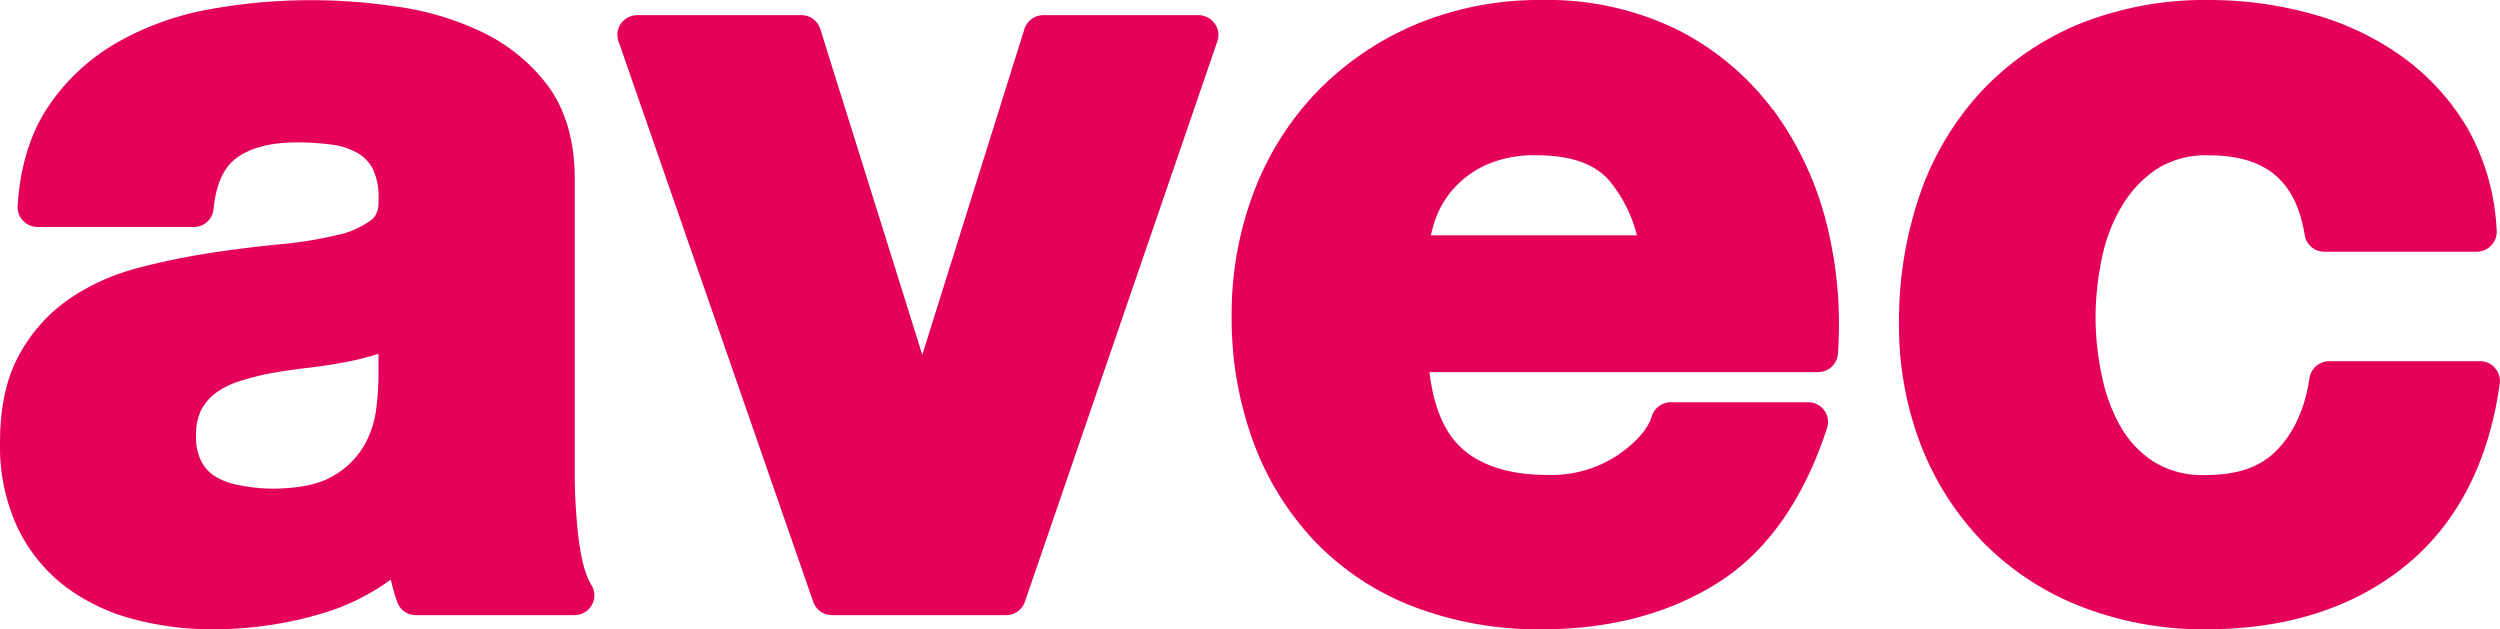<?xml version="1.0" encoding="UTF-8"?> <svg xmlns="http://www.w3.org/2000/svg" viewBox="0 0 397.27 100"><path class="a" d="M396.49,58.47a3.14,3.14,0,0,0-2.38-1.07H370.16A3.15,3.15,0,0,0,367,60.06c-.72,4.84-2.47,8.7-5.19,11.48s-6.35,3.95-11.44,3.95a14.71,14.71,0,0,1-8.07-2.08A16.19,16.19,0,0,1,337,67.83a26.93,26.93,0,0,1-3-8.13,45.07,45.07,0,0,1-1-9.19,46.74,46.74,0,0,1,1-9.46,26.13,26.13,0,0,1,3.2-8.33,18.32,18.32,0,0,1,5.6-5.91,14.69,14.69,0,0,1,8.2-2.13c9,0,13.85,4,15.24,12.7A3.14,3.14,0,0,0,369.28,40h24.3a3.17,3.17,0,0,0,2.3-1,3.08,3.08,0,0,0,.86-2.32,36.22,36.22,0,0,0-4.62-16.27A37.23,37.23,0,0,0,381.72,9a44.86,44.86,0,0,0-14.29-6.77A61,61,0,0,0,351.1,0a53.58,53.58,0,0,0-20.84,3.87,44.55,44.55,0,0,0-15.6,10.86A46.3,46.3,0,0,0,305,31.15a61.73,61.73,0,0,0-3.23,20.23,52.74,52.74,0,0,0,3.53,19.49,46,46,0,0,0,9.95,15.42,44.49,44.49,0,0,0,15.51,10.12,53.51,53.51,0,0,0,19.8,3.59c12.71,0,23.32-3.37,31.56-10s13.37-16.46,15.11-29.05a3.07,3.07,0,0,0-.75-2.46Z" fill="#E5005A"></path><path class="a" d="M92,86a88.09,88.09,0,0,1-.67-11.16V28.45c0-6.05-1.45-11-4.29-14.86A28.4,28.4,0,0,0,76.4,5,45.89,45.89,0,0,0,62.68,1a90.75,90.75,0,0,0-29.8.55A46.14,46.14,0,0,0,18.52,6.81,32.79,32.79,0,0,0,7.69,16.9c-2.86,4.24-4.5,9.57-4.89,15.85a3.08,3.08,0,0,0,.86,2.32,3.17,3.17,0,0,0,2.3,1H30.78a3.14,3.14,0,0,0,3.15-2.82c.37-3.89,1.6-6.63,3.65-8.14,2.22-1.65,5.46-2.48,9.64-2.48a39.66,39.66,0,0,1,5.72.39,10.78,10.78,0,0,1,3.93,1.32,6.39,6.39,0,0,1,2.36,2.47,10.39,10.39,0,0,1,.92,4.91c.09,2-.6,2.8-1.12,3.22a13.83,13.83,0,0,1-5.41,2.4,64.33,64.33,0,0,1-9.16,1.48q-5.51.53-11.19,1.4a111.57,111.57,0,0,0-11.44,2.39,34.89,34.89,0,0,0-10.77,4.85,25.64,25.64,0,0,0-8,8.91C1,60.07,0,64.78,0,70.33A30.77,30.77,0,0,0,2.65,83.54,25.78,25.78,0,0,0,10.11,93,31,31,0,0,0,21,98.33,48.42,48.42,0,0,0,33.93,100a60.54,60.54,0,0,0,17.36-2.55A35.58,35.58,0,0,0,62.1,92.1a34.64,34.64,0,0,0,1,3.52,3.15,3.15,0,0,0,3,2.13H91.28a3.19,3.19,0,0,0,2.77-1.61A3.09,3.09,0,0,0,94,93c-.63-1-1.48-3-2-7ZM60.14,56.22v4a43.32,43.32,0,0,1-.41,5.13,15.22,15.22,0,0,1-2,5.66,13.26,13.26,0,0,1-4.83,4.64c-2.18,1.3-5.45,2-9.73,2A28.23,28.23,0,0,1,38,77.1a11,11,0,0,1-3.8-1.39A6.15,6.15,0,0,1,32,73.33a8.32,8.32,0,0,1-.84-4A8.83,8.83,0,0,1,32,65.09a7.92,7.92,0,0,1,2.33-2.67,13,13,0,0,1,3.82-1.87,42,42,0,0,1,5.08-1.28c1.92-.33,3.85-.61,5.77-.83s4-.54,5.91-.9a44.54,44.54,0,0,0,5.24-1.32Z" fill="#E5005A"></path><path class="a" d="M281.76,17.48A43.46,43.46,0,0,0,266.59,4.74,47,47,0,0,0,245,0a51,51,0,0,0-20,3.87,47.93,47.93,0,0,0-15.63,10.62,47,47,0,0,0-10.12,16,54.59,54.59,0,0,0-3.53,19.72,56.78,56.78,0,0,0,3.44,20A45.92,45.92,0,0,0,209,86.09a43.2,43.2,0,0,0,15.64,10.32A55.56,55.56,0,0,0,245,100c10.82,0,20.22-2.49,28-7.4S286.64,79.36,290.34,68a3.06,3.06,0,0,0-.45-2.79,3.15,3.15,0,0,0-2.55-1.29H265.48a3.17,3.17,0,0,0-3,2.24c-.61,2-2.43,4.12-5.41,6.16a19,19,0,0,1-11.14,3.15c-6.11,0-10.78-1.5-13.88-4.46h0c-2.61-2.49-4.25-6.48-4.9-11.88H288.9a3.14,3.14,0,0,0,3.16-2.91,65.64,65.64,0,0,0-1.83-20.8,51.84,51.84,0,0,0-8.47-18ZM227.37,37.4c.14-.6.31-1.22.5-1.87a14.92,14.92,0,0,1,2.76-5.14,15.68,15.68,0,0,1,5.26-4.07,18.79,18.79,0,0,1,8.44-1.64c5.1,0,8.87,1.28,11.21,3.8a22,22,0,0,1,4.58,8.92Z" fill="#E5005A"></path><path class="a" d="M190.44,2.41H165.79a3.16,3.16,0,0,0-3,2.2L146.56,56.38,130.35,4.61a3.16,3.16,0,0,0-3-2.2h-26A3.17,3.17,0,0,0,98.7,3.72a3.05,3.05,0,0,0-.42,2.82l30.95,89.1a3.16,3.16,0,0,0,3,2.11h27.63a3.15,3.15,0,0,0,3-2.12l30.6-89.1A3.09,3.09,0,0,0,193,3.71a3.19,3.19,0,0,0-2.57-1.3Z" fill="#E5005A"></path></svg> 